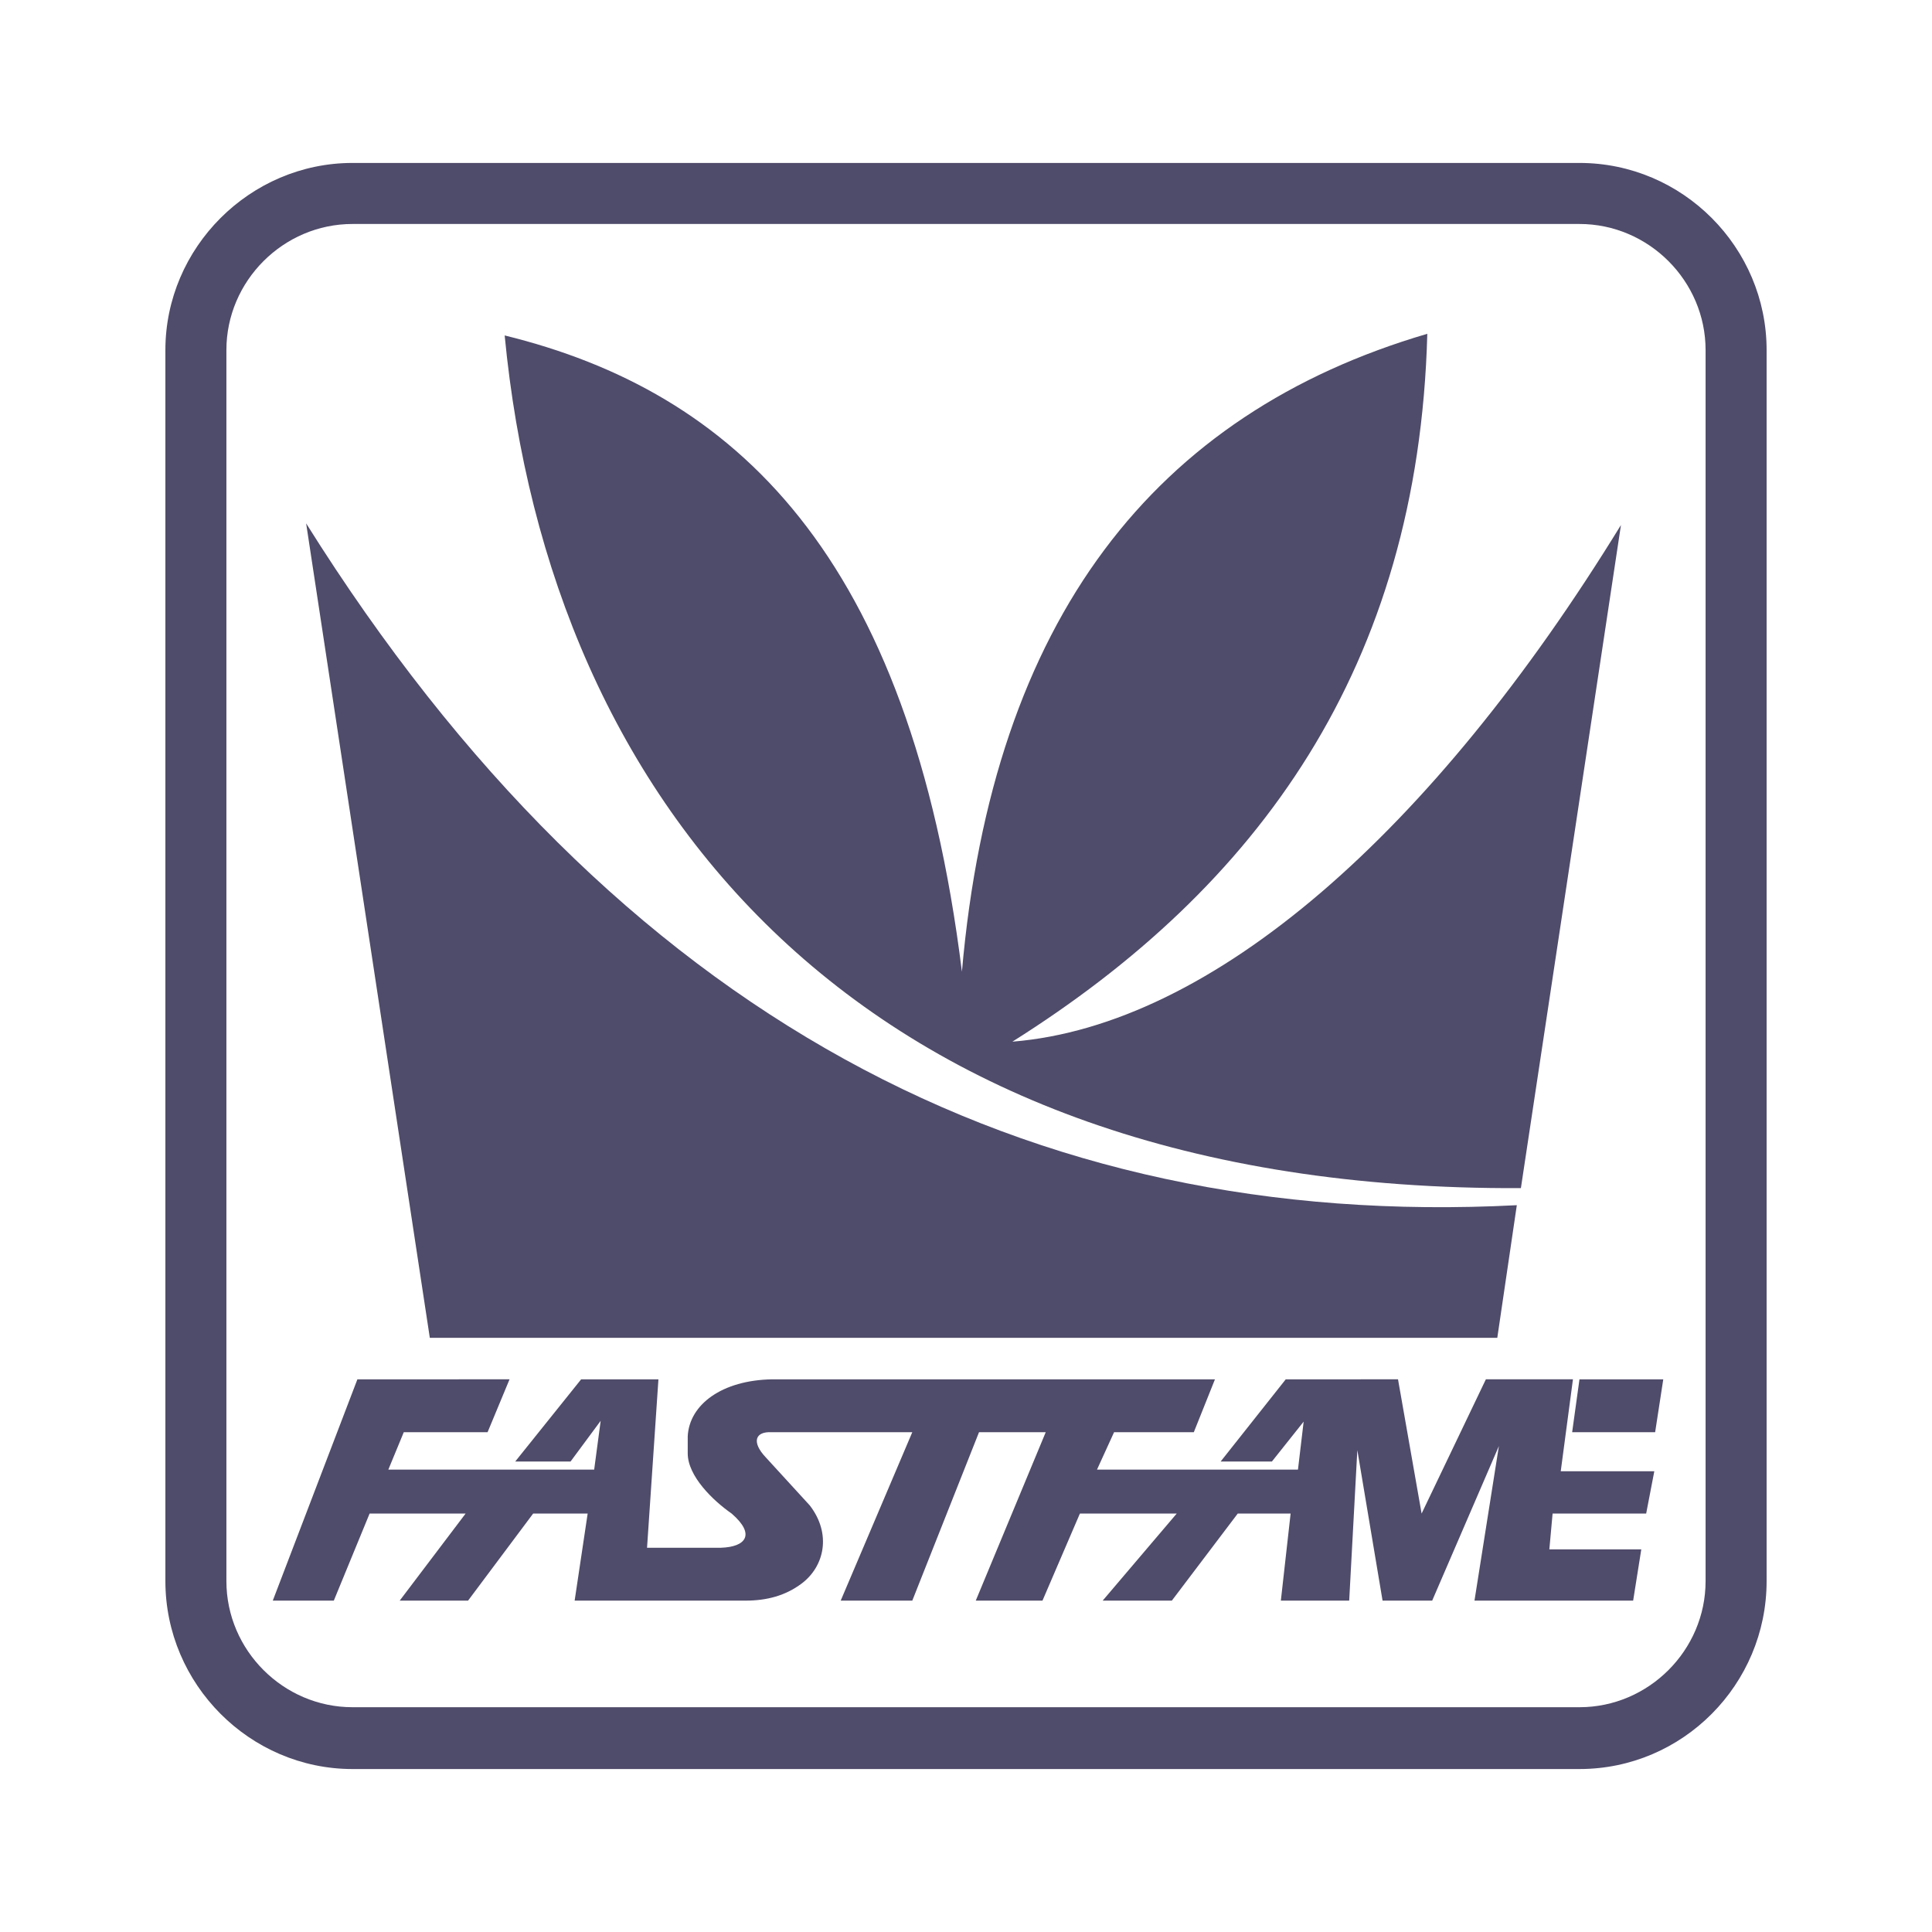 <?xml version="1.0" encoding="utf-8"?>
<!-- Generator: Adobe Illustrator 13.0.0, SVG Export Plug-In . SVG Version: 6.00 Build 14948)  -->
<!DOCTYPE svg PUBLIC "-//W3C//DTD SVG 1.0//EN" "http://www.w3.org/TR/2001/REC-SVG-20010904/DTD/svg10.dtd">
<svg version="1.0" id="Layer_1" xmlns="http://www.w3.org/2000/svg" xmlns:xlink="http://www.w3.org/1999/xlink" x="0px" y="0px"
	 width="192.756px" height="192.756px" viewBox="0 0 192.756 192.756" enable-background="new 0 0 192.756 192.756"
	 xml:space="preserve">
<g>
	<polygon fill-rule="evenodd" clip-rule="evenodd" fill="#FFFFFF" points="0,0 192.756,0 192.756,192.756 0,192.756 0,0 	"/>
	<path fill-rule="evenodd" clip-rule="evenodd" fill="#4F4B6A" d="M35.171,16.257h122.413c10.31,0,18.671,8.442,18.671,18.67
		v122.819c0,10.309-8.361,18.751-18.671,18.751H35.171c-10.228,0-18.67-8.442-18.67-18.751V34.928
		C16.501,24.7,24.943,16.257,35.171,16.257L35.171,16.257z"/>
	<path fill-rule="evenodd" clip-rule="evenodd" fill="#FFFFFF" d="M35.171,22.346h122.413c6.9,0,12.583,5.683,12.583,12.582v122.819
		c0,6.899-5.683,12.582-12.583,12.582H35.171c-6.9,0-12.583-5.683-12.583-12.582V34.928C22.589,28.028,28.271,22.346,35.171,22.346
		L35.171,22.346z"/>
	<path fill-rule="evenodd" clip-rule="evenodd" fill="#4F4B6A" d="M30.544,52.218l12.339,81.257h106.502l1.948-13.232
		C102.628,122.76,61.473,101.573,30.544,52.218L30.544,52.218z"/>
	<path fill-rule="evenodd" clip-rule="evenodd" fill="#4F4B6A" d="M50.351,33.467c4.465,46.595,35.149,85.396,101.389,85.072
		l9.984-66.158c-18.833,30.684-40.75,49.923-60.72,51.547c24.516-15.424,40.507-37.341,41.399-70.624
		c-27.112,7.956-43.348,28.331-46.432,63.642C90.777,55.141,73.162,39.068,50.351,33.467L50.351,33.467z"/>
	<path fill-rule="evenodd" clip-rule="evenodd" fill="#4F4B6A" d="M35.658,137.615l-8.442,22.08h6.088l3.572-8.687h9.579
		l-6.576,8.687h6.819l6.494-8.687h5.439l-1.299,8.687h17.046c2.111,0,3.978-0.487,5.602-1.705c2.272-1.705,3.003-4.952,0.812-7.793
		l-4.384-4.789c-1.461-1.542-1.055-2.598,0.568-2.517H91.02l-7.143,16.804h7.143l6.657-16.804h6.656l-6.981,16.804h6.657
		l3.733-8.687h9.66l-7.387,8.687h6.9l6.575-8.687h5.275l-0.974,8.687h6.818l0.812-15.018l2.517,15.018h4.951l6.656-15.424
		l-2.436,15.424h15.83l0.812-5.114h-9.173l0.324-3.572h9.336l0.812-4.221h-9.335l1.218-9.173h-8.687l-6.412,13.394l-2.354-13.394
		H128.28l-6.494,8.199h5.114l3.166-3.978l-0.568,4.789h-20.051l1.705-3.734h7.955l2.11-5.276h-44.16
		c-5.033,0.081-8.28,2.517-8.442,5.683v1.704c0,2.273,2.517,4.708,4.383,6.007c2.436,2.11,1.38,3.328-1.055,3.409h-7.387
		l1.136-16.803h-7.711l-6.575,8.199h5.52l3.004-4.06l-0.649,4.871H38.743l1.542-3.734h8.361l2.192-5.276H35.658L35.658,137.615z"/>
	<polygon fill-rule="evenodd" clip-rule="evenodd" fill="#4F4B6A" points="157.584,137.615 165.945,137.615 165.134,142.892 
		156.854,142.892 157.584,137.615 	"/>
</g>
</svg>
